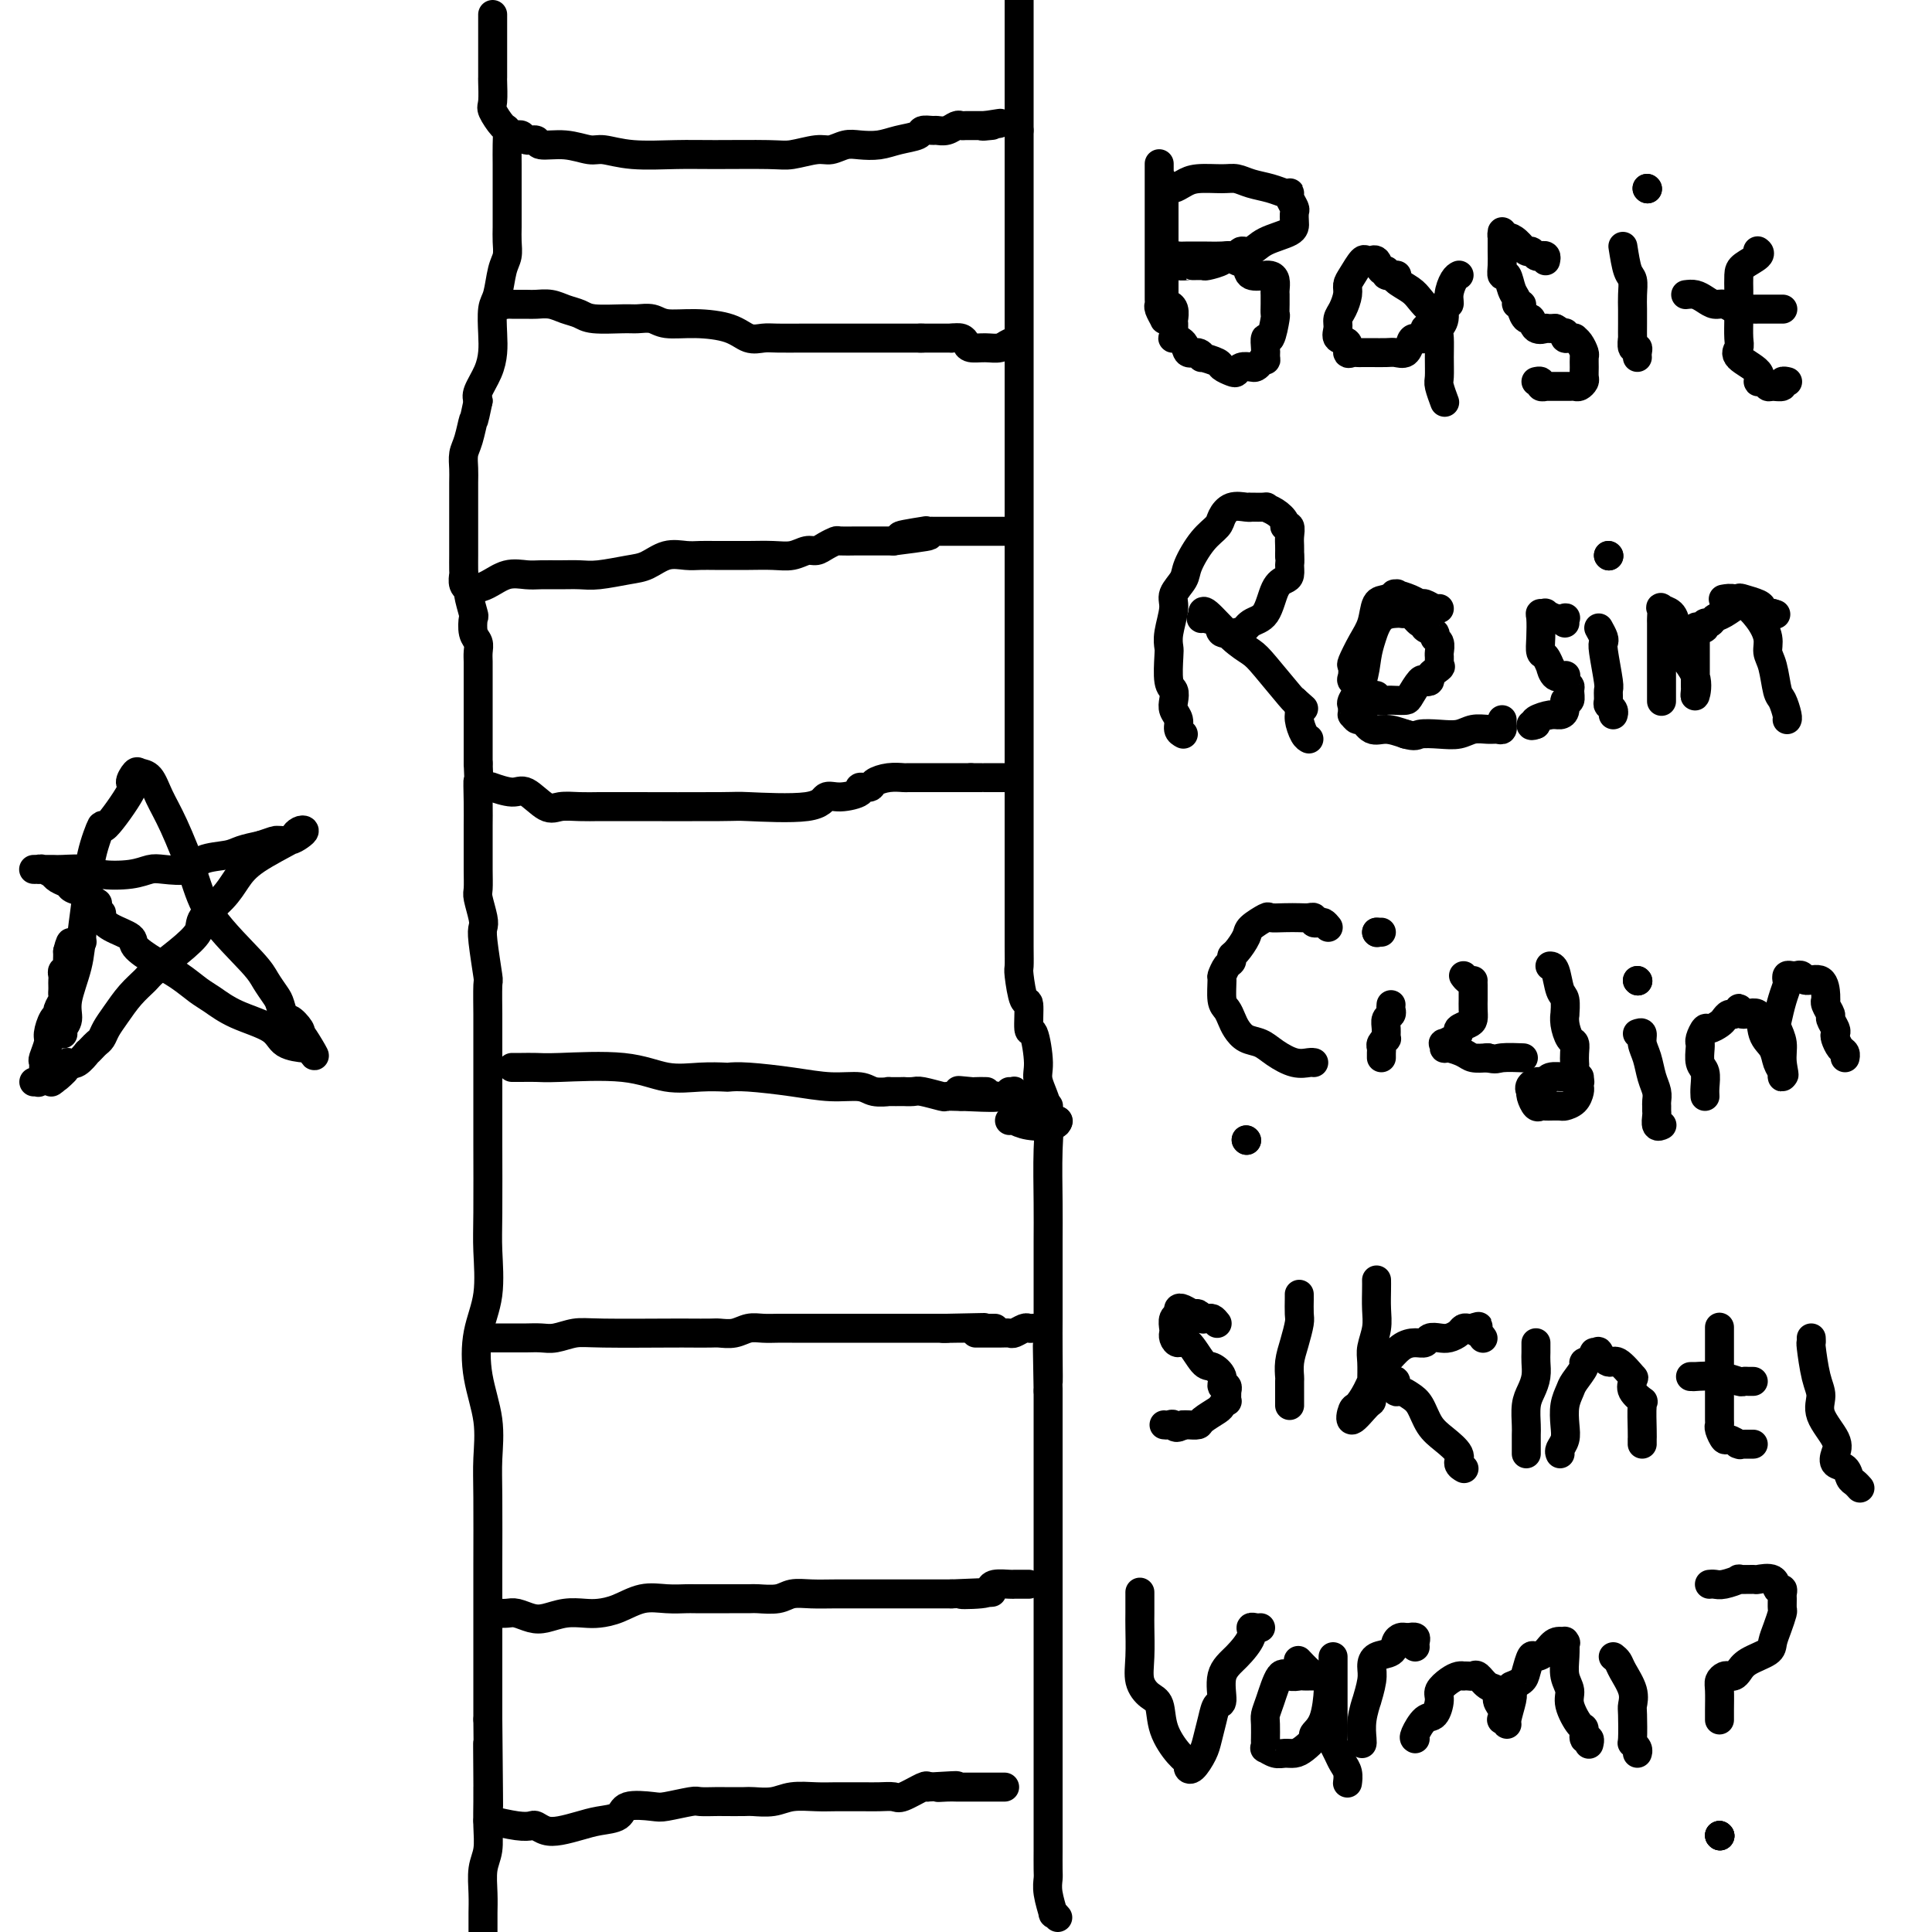 <svg viewBox='0 0 400 400' version='1.1' xmlns='http://www.w3.org/2000/svg' xmlns:xlink='http://www.w3.org/1999/xlink'><g fill='none' stroke='#000000' stroke-width='6' stroke-linecap='round' stroke-linejoin='round'><path d='M102,3c0.000,0.261 0.000,0.522 0,1c-0.000,0.478 -0.000,1.172 0,2c0.000,0.828 0.001,1.791 0,3c-0.001,1.209 -0.002,2.665 0,4c0.002,1.335 0.007,2.551 0,3c-0.007,0.449 -0.026,0.132 0,1c0.026,0.868 0.098,2.920 0,4c-0.098,1.080 -0.366,1.188 0,2c0.366,0.812 1.366,2.329 2,3c0.634,0.671 0.902,0.496 1,1c0.098,0.504 0.026,1.686 0,3c-0.026,1.314 -0.007,2.760 0,4c0.007,1.240 0.002,2.275 0,3c-0.002,0.725 -0.001,1.142 0,2c0.001,0.858 0.001,2.159 0,3c-0.001,0.841 -0.003,1.223 0,2c0.003,0.777 0.012,1.948 0,3c-0.012,1.052 -0.045,1.984 0,3c0.045,1.016 0.170,2.116 0,3c-0.170,0.884 -0.633,1.551 -1,3c-0.367,1.449 -0.636,3.678 -1,5c-0.364,1.322 -0.823,1.737 -1,3c-0.177,1.263 -0.072,3.374 0,5c0.072,1.626 0.112,2.766 0,4c-0.112,1.234 -0.376,2.563 -1,4c-0.624,1.437 -1.607,2.982 -2,4c-0.393,1.018 -0.197,1.509 0,2'/><path d='M99,83c-1.110,5.342 -0.886,3.698 -1,4c-0.114,0.302 -0.566,2.551 -1,4c-0.434,1.449 -0.848,2.097 -1,3c-0.152,0.903 -0.041,2.061 0,3c0.041,0.939 0.011,1.658 0,3c-0.011,1.342 -0.003,3.306 0,4c0.003,0.694 0.001,0.116 0,1c-0.001,0.884 -0.000,3.229 0,4c0.000,0.771 -0.000,-0.031 0,0c0.000,0.031 0.000,0.896 0,2c-0.000,1.104 -0.001,2.446 0,3c0.001,0.554 0.004,0.320 0,1c-0.004,0.680 -0.016,2.273 0,3c0.016,0.727 0.061,0.588 0,1c-0.061,0.412 -0.226,1.376 0,2c0.226,0.624 0.844,0.909 1,1c0.156,0.091 -0.151,-0.012 0,1c0.151,1.012 0.758,3.139 1,4c0.242,0.861 0.117,0.457 0,1c-0.117,0.543 -0.228,2.032 0,3c0.228,0.968 0.793,1.414 1,2c0.207,0.586 0.055,1.311 0,2c-0.055,0.689 -0.015,1.342 0,2c0.015,0.658 0.004,1.321 0,2c-0.004,0.679 -0.001,1.375 0,2c0.001,0.625 0.000,1.181 0,2c-0.000,0.819 -0.000,1.902 0,2c0.000,0.098 0.000,-0.788 0,0c-0.000,0.788 -0.000,3.251 0,5c0.000,1.749 0.000,2.786 0,4c-0.000,1.214 -0.000,2.607 0,4'/><path d='M99,158c0.464,10.633 0.124,5.214 0,4c-0.124,-1.214 -0.033,1.776 0,4c0.033,2.224 0.008,3.682 0,5c-0.008,1.318 0.002,2.496 0,4c-0.002,1.504 -0.014,3.334 0,5c0.014,1.666 0.055,3.169 0,4c-0.055,0.831 -0.207,0.991 0,2c0.207,1.009 0.773,2.867 1,4c0.227,1.133 0.113,1.540 0,2c-0.113,0.460 -0.226,0.974 0,3c0.226,2.026 0.793,5.564 1,7c0.207,1.436 0.056,0.768 0,2c-0.056,1.232 -0.015,4.362 0,6c0.015,1.638 0.004,1.784 0,3c-0.004,1.216 -0.001,3.504 0,5c0.001,1.496 -0.000,2.202 0,4c0.000,1.798 0.002,4.688 0,7c-0.002,2.312 -0.008,4.047 0,8c0.008,3.953 0.028,10.126 0,14c-0.028,3.874 -0.105,5.450 0,8c0.105,2.550 0.392,6.074 0,9c-0.392,2.926 -1.464,5.254 -2,8c-0.536,2.746 -0.536,5.911 0,9c0.536,3.089 1.608,6.101 2,9c0.392,2.899 0.105,5.683 0,8c-0.105,2.317 -0.028,4.165 0,8c0.028,3.835 0.008,9.658 0,14c-0.008,4.342 -0.002,7.205 0,9c0.002,1.795 0.001,2.522 0,4c-0.001,1.478 -0.000,3.708 0,7c0.000,3.292 0.000,7.646 0,12'/><path d='M101,356c0.309,31.937 0.083,12.778 0,7c-0.083,-5.778 -0.021,1.823 0,5c0.021,3.177 0.002,1.930 0,2c-0.002,0.070 0.014,1.456 0,3c-0.014,1.544 -0.056,3.247 0,5c0.056,1.753 0.211,3.558 0,5c-0.211,1.442 -0.789,2.522 -1,4c-0.211,1.478 -0.057,3.355 0,5c0.057,1.645 0.015,3.058 0,4c-0.015,0.942 -0.004,1.412 0,2c0.004,0.588 0.002,1.294 0,2'/><path d='M219,397c-0.453,-0.522 -0.906,-1.044 -1,-1c-0.094,0.044 0.171,0.653 0,0c-0.171,-0.653 -0.778,-2.570 -1,-4c-0.222,-1.430 -0.060,-2.374 0,-3c0.060,-0.626 0.016,-0.933 0,-2c-0.016,-1.067 -0.004,-2.895 0,-4c0.004,-1.105 0.001,-1.488 0,-3c-0.001,-1.512 -0.000,-4.154 0,-6c0.000,-1.846 0.000,-2.895 0,-4c-0.000,-1.105 -0.000,-2.265 0,-4c0.000,-1.735 0.000,-4.043 0,-6c-0.000,-1.957 -0.000,-3.561 0,-6c0.000,-2.439 0.000,-5.713 0,-8c-0.000,-2.287 -0.000,-3.589 0,-5c0.000,-1.411 0.000,-2.933 0,-4c-0.000,-1.067 -0.000,-1.680 0,-3c0.000,-1.320 0.000,-3.347 0,-5c-0.000,-1.653 -0.000,-2.933 0,-5c0.000,-2.067 0.000,-4.921 0,-7c-0.000,-2.079 -0.000,-3.382 0,-5c0.000,-1.618 0.000,-3.549 0,-5c-0.000,-1.451 -0.000,-2.420 0,-4c0.000,-1.580 0.000,-3.772 0,-6c-0.000,-2.228 -0.000,-4.494 0,-6c0.000,-1.506 0.000,-2.253 0,-3'/><path d='M217,288c-0.309,-17.331 -0.083,-6.157 0,-3c0.083,3.157 0.022,-1.703 0,-5c-0.022,-3.297 -0.007,-5.030 0,-7c0.007,-1.970 0.004,-4.177 0,-7c-0.004,-2.823 -0.009,-6.261 0,-9c0.009,-2.739 0.031,-4.777 0,-8c-0.031,-3.223 -0.116,-7.629 0,-11c0.116,-3.371 0.434,-5.707 0,-8c-0.434,-2.293 -1.618,-4.542 -2,-6c-0.382,-1.458 0.038,-2.123 0,-4c-0.038,-1.877 -0.536,-4.965 -1,-6c-0.464,-1.035 -0.895,-0.016 -1,-1c-0.105,-0.984 0.115,-3.973 0,-5c-0.115,-1.027 -0.567,-0.094 -1,-1c-0.433,-0.906 -0.848,-3.650 -1,-5c-0.152,-1.350 -0.041,-1.305 0,-2c0.041,-0.695 0.011,-2.130 0,-4c-0.011,-1.870 -0.003,-4.177 0,-7c0.003,-2.823 0.001,-6.163 0,-9c-0.001,-2.837 -0.000,-5.170 0,-9c0.000,-3.830 0.000,-9.158 0,-13c-0.000,-3.842 -0.000,-6.199 0,-10c0.000,-3.801 0.000,-9.047 0,-13c-0.000,-3.953 -0.000,-6.613 0,-13c0.000,-6.387 0.000,-16.502 0,-23c-0.000,-6.498 -0.000,-9.380 0,-13c0.000,-3.620 0.000,-7.978 0,-12c-0.000,-4.022 -0.000,-7.707 0,-11c0.000,-3.293 0.000,-6.194 0,-9c-0.000,-2.806 -0.000,-5.516 0,-10c0.000,-4.484 0.000,-10.742 0,-17'/><path d='M211,27c0.000,-28.300 0.000,-11.550 0,-7c0.000,4.550 0.000,-3.098 0,-7c-0.000,-3.902 0.000,-4.057 0,-5c0.000,-0.943 0.000,-2.676 0,-4c0.000,-1.324 0.000,-2.241 0,-3c0.000,-0.759 0.000,-1.360 0,-2c0.000,-0.640 0.000,-1.320 0,-2'/><path d='M106,28c-0.120,0.002 -0.241,0.005 0,0c0.241,-0.005 0.843,-0.016 1,0c0.157,0.016 -0.130,0.061 0,0c0.130,-0.061 0.676,-0.228 1,0c0.324,0.228 0.426,0.850 1,1c0.574,0.150 1.622,-0.171 2,0c0.378,0.171 0.088,0.834 1,1c0.912,0.166 3.026,-0.166 5,0c1.974,0.166 3.810,0.829 5,1c1.190,0.171 1.736,-0.151 3,0c1.264,0.151 3.246,0.774 6,1c2.754,0.226 6.282,0.057 9,0c2.718,-0.057 4.628,-0.000 8,0c3.372,0.000 8.205,-0.056 11,0c2.795,0.056 3.552,0.225 5,0c1.448,-0.225 3.587,-0.844 5,-1c1.413,-0.156 2.099,0.151 3,0c0.901,-0.151 2.018,-0.761 3,-1c0.982,-0.239 1.831,-0.106 3,0c1.169,0.106 2.660,0.186 4,0c1.340,-0.186 2.529,-0.639 4,-1c1.471,-0.361 3.223,-0.632 4,-1c0.777,-0.368 0.579,-0.835 1,-1c0.421,-0.165 1.461,-0.030 2,0c0.539,0.030 0.577,-0.044 1,0c0.423,0.044 1.229,0.208 2,0c0.771,-0.208 1.505,-0.788 2,-1c0.495,-0.212 0.751,-0.057 1,0c0.249,0.057 0.490,0.015 1,0c0.510,-0.015 1.289,-0.004 2,0c0.711,0.004 1.356,0.002 2,0'/><path d='M204,26c6.131,-0.929 1.458,-0.250 0,0c-1.458,0.250 0.298,0.071 1,0c0.702,-0.071 0.351,-0.036 0,0'/><path d='M103,62c0.318,0.423 0.637,0.846 1,1c0.363,0.154 0.772,0.041 1,0c0.228,-0.041 0.276,-0.008 1,0c0.724,0.008 2.123,-0.009 3,0c0.877,0.009 1.232,0.045 2,0c0.768,-0.045 1.949,-0.170 3,0c1.051,0.170 1.971,0.634 3,1c1.029,0.366 2.166,0.633 3,1c0.834,0.367 1.365,0.834 3,1c1.635,0.166 4.374,0.030 6,0c1.626,-0.030 2.140,0.046 3,0c0.860,-0.046 2.068,-0.215 3,0c0.932,0.215 1.590,0.814 3,1c1.410,0.186 3.572,-0.041 6,0c2.428,0.041 5.122,0.351 7,1c1.878,0.649 2.940,1.638 4,2c1.060,0.362 2.119,0.097 3,0c0.881,-0.097 1.586,-0.026 3,0c1.414,0.026 3.537,0.007 5,0c1.463,-0.007 2.265,-0.002 3,0c0.735,0.002 1.404,0.000 2,0c0.596,-0.000 1.118,-0.000 2,0c0.882,0.000 2.124,0.000 3,0c0.876,-0.000 1.385,-0.000 2,0c0.615,0.000 1.337,0.000 2,0c0.663,-0.000 1.269,-0.000 2,0c0.731,0.000 1.588,0.000 2,0c0.412,-0.000 0.380,-0.000 1,0c0.620,0.000 1.891,0.000 3,0c1.109,-0.000 2.054,-0.000 3,0'/><path d='M191,70c5.538,0.000 1.383,0.000 0,0c-1.383,0.000 0.007,-0.000 1,0c0.993,0.000 1.590,0.000 2,0c0.410,-0.000 0.632,0.000 1,0c0.368,0.000 0.883,0.000 1,0c0.117,0.000 -0.165,0.000 0,0c0.165,0.000 0.775,0.000 1,0c0.225,0.000 0.064,0.000 0,0c-0.064,0.000 -0.032,0.000 0,0'/><path d='M197,70c0.744,-0.082 1.487,-0.165 2,0c0.513,0.165 0.795,0.576 1,1c0.205,0.424 0.332,0.860 1,1c0.668,0.140 1.878,-0.015 3,0c1.122,0.015 2.156,0.200 3,0c0.844,-0.200 1.496,-0.785 2,-1c0.504,-0.215 0.858,-0.062 1,0c0.142,0.062 0.071,0.031 0,0'/><path d='M97,122c0.176,0.053 0.353,0.105 1,0c0.647,-0.105 1.765,-0.368 3,-1c1.235,-0.632 2.588,-1.634 4,-2c1.412,-0.366 2.882,-0.097 4,0c1.118,0.097 1.885,0.023 3,0c1.115,-0.023 2.580,0.006 4,0c1.420,-0.006 2.795,-0.048 4,0c1.205,0.048 2.241,0.185 4,0c1.759,-0.185 4.242,-0.690 6,-1c1.758,-0.310 2.792,-0.423 4,-1c1.208,-0.577 2.591,-1.619 4,-2c1.409,-0.381 2.844,-0.102 4,0c1.156,0.102 2.034,0.027 3,0c0.966,-0.027 2.019,-0.006 3,0c0.981,0.006 1.891,-0.002 3,0c1.109,0.002 2.419,0.015 4,0c1.581,-0.015 3.434,-0.059 5,0c1.566,0.059 2.844,0.222 4,0c1.156,-0.222 2.192,-0.830 3,-1c0.808,-0.170 1.390,0.098 2,0c0.610,-0.098 1.247,-0.562 2,-1c0.753,-0.438 1.621,-0.849 2,-1c0.379,-0.151 0.267,-0.040 1,0c0.733,0.040 2.310,0.011 3,0c0.690,-0.011 0.494,-0.003 1,0c0.506,0.003 1.716,0.001 3,0c1.284,-0.001 2.642,-0.000 4,0'/><path d='M185,112c13.821,-1.713 4.373,-0.995 2,-1c-2.373,-0.005 2.328,-0.733 4,-1c1.672,-0.267 0.317,-0.071 0,0c-0.317,0.071 0.406,0.019 1,0c0.594,-0.019 1.058,-0.005 2,0c0.942,0.005 2.361,0.001 3,0c0.639,-0.001 0.499,-0.000 1,0c0.501,0.000 1.643,0.000 2,0c0.357,-0.000 -0.071,-0.000 0,0c0.071,0.000 0.642,0.000 1,0c0.358,-0.000 0.502,-0.000 1,0c0.498,0.000 1.349,0.000 2,0c0.651,-0.000 1.103,-0.000 2,0c0.897,0.000 2.241,0.000 3,0c0.759,-0.000 0.935,-0.000 1,0c0.065,0.000 0.019,0.000 0,0c-0.019,-0.000 -0.009,-0.000 0,0'/><path d='M102,163c0.104,0.037 0.209,0.074 0,0c-0.209,-0.074 -0.731,-0.258 0,0c0.731,0.258 2.715,0.959 4,1c1.285,0.041 1.870,-0.577 3,0c1.130,0.577 2.806,2.351 4,3c1.194,0.649 1.908,0.174 3,0c1.092,-0.174 2.562,-0.047 4,0c1.438,0.047 2.844,0.015 4,0c1.156,-0.015 2.063,-0.012 7,0c4.937,0.012 13.904,0.032 18,0c4.096,-0.032 3.319,-0.116 6,0c2.681,0.116 8.818,0.434 12,0c3.182,-0.434 3.410,-1.618 4,-2c0.590,-0.382 1.543,0.038 3,0c1.457,-0.038 3.418,-0.536 4,-1c0.582,-0.464 -0.215,-0.895 0,-1c0.215,-0.105 1.443,0.115 2,0c0.557,-0.115 0.444,-0.567 1,-1c0.556,-0.433 1.782,-0.848 3,-1c1.218,-0.152 2.428,-0.041 3,0c0.572,0.041 0.506,0.011 1,0c0.494,-0.011 1.547,-0.003 2,0c0.453,0.003 0.307,0.001 1,0c0.693,-0.001 2.226,-0.000 3,0c0.774,0.000 0.788,0.000 1,0c0.212,-0.000 0.620,-0.000 1,0c0.380,0.000 0.731,0.000 1,0c0.269,-0.000 0.457,-0.000 1,0c0.543,0.000 1.441,0.000 2,0c0.559,-0.000 0.780,-0.000 1,0'/><path d='M201,161c3.006,0.000 2.021,0.000 2,0c-0.021,0.000 0.923,0.000 2,0c1.077,0.000 2.289,0.000 3,0c0.711,0.000 0.922,0.000 1,0c0.078,0.000 0.022,0.000 0,0c-0.022,0.000 -0.011,0.000 0,0'/><path d='M106,221c0.384,-0.001 0.767,-0.002 1,0c0.233,0.002 0.314,0.008 1,0c0.686,-0.008 1.977,-0.030 3,0c1.023,0.030 1.777,0.113 5,0c3.223,-0.113 8.914,-0.422 13,0c4.086,0.422 6.567,1.577 9,2c2.433,0.423 4.819,0.116 7,0c2.181,-0.116 4.157,-0.041 5,0c0.843,0.041 0.554,0.048 1,0c0.446,-0.048 1.626,-0.153 4,0c2.374,0.153 5.941,0.563 9,1c3.059,0.437 5.612,0.902 8,1c2.388,0.098 4.613,-0.170 6,0c1.387,0.170 1.935,0.777 3,1c1.065,0.223 2.646,0.060 3,0c0.354,-0.060 -0.518,-0.017 0,0c0.518,0.017 2.426,0.008 3,0c0.574,-0.008 -0.188,-0.016 0,0c0.188,0.016 1.325,0.057 2,0c0.675,-0.057 0.888,-0.211 2,0c1.112,0.211 3.123,0.789 4,1c0.877,0.211 0.621,0.057 1,0c0.379,-0.057 1.394,-0.016 2,0c0.606,0.016 0.803,0.008 1,0'/><path d='M199,227c14.561,0.702 4.462,-0.544 1,-1c-3.462,-0.456 -0.287,-0.122 1,0c1.287,0.122 0.685,0.033 1,0c0.315,-0.033 1.548,-0.009 2,0c0.452,0.009 0.122,0.002 0,0c-0.122,-0.002 -0.035,-0.001 0,0c0.035,0.001 0.017,0.000 0,0'/><path d='M102,277c-0.382,0.001 -0.763,0.001 0,0c0.763,-0.001 2.672,-0.004 4,0c1.328,0.004 2.075,0.015 3,0c0.925,-0.015 2.026,-0.057 3,0c0.974,0.057 1.820,0.211 3,0c1.180,-0.211 2.694,-0.789 4,-1c1.306,-0.211 2.404,-0.057 6,0c3.596,0.057 9.690,0.016 13,0c3.310,-0.016 3.834,-0.008 5,0c1.166,0.008 2.972,0.016 4,0c1.028,-0.016 1.276,-0.057 2,0c0.724,0.057 1.924,0.211 3,0c1.076,-0.211 2.028,-0.789 3,-1c0.972,-0.211 1.965,-0.057 3,0c1.035,0.057 2.111,0.015 3,0c0.889,-0.015 1.592,-0.004 3,0c1.408,0.004 3.523,0.001 5,0c1.477,-0.001 2.318,-0.000 4,0c1.682,0.000 4.206,0.000 5,0c0.794,-0.000 -0.142,-0.000 0,0c0.142,0.000 1.360,0.000 2,0c0.640,-0.000 0.700,-0.000 1,0c0.300,0.000 0.840,0.000 2,0c1.160,-0.000 2.940,-0.000 4,0c1.060,0.000 1.401,0.000 2,0c0.599,-0.000 1.456,-0.000 2,0c0.544,0.000 0.775,0.000 1,0c0.225,-0.000 0.445,-0.000 1,0c0.555,0.000 1.444,0.000 2,0c0.556,-0.000 0.778,-0.000 1,0'/><path d='M196,275c14.741,-0.309 4.593,-0.083 1,0c-3.593,0.083 -0.631,0.022 1,0c1.631,-0.022 1.929,-0.006 2,0c0.071,0.006 -0.087,0.002 0,0c0.087,-0.002 0.418,-0.000 1,0c0.582,0.000 1.413,0.000 2,0c0.587,-0.000 0.928,-0.000 1,0c0.072,0.000 -0.125,0.000 0,0c0.125,-0.000 0.572,-0.000 1,0c0.428,0.000 0.837,0.000 1,0c0.163,-0.000 0.082,-0.000 0,0'/><path d='M209,232c0.226,-0.105 0.453,-0.211 1,0c0.547,0.211 1.415,0.737 3,1c1.585,0.263 3.888,0.263 5,0c1.112,-0.263 1.032,-0.789 1,-1c-0.032,-0.211 -0.016,-0.105 0,0'/><path d='M219,232c0.000,0.000 0.100,0.100 0.1,0.1'/><path d='M209,226c0.447,0.030 0.895,0.060 1,0c0.105,-0.060 -0.131,-0.209 0,0c0.131,0.209 0.630,0.778 1,1c0.370,0.222 0.610,0.098 1,0c0.390,-0.098 0.931,-0.170 1,0c0.069,0.170 -0.335,0.581 0,1c0.335,0.419 1.410,0.844 2,1c0.590,0.156 0.694,0.042 1,0c0.306,-0.042 0.813,-0.011 1,0c0.187,0.011 0.053,0.003 0,0c-0.053,-0.003 -0.027,-0.002 0,0'/><path d='M202,276c0.385,0.001 0.771,0.001 1,0c0.229,-0.001 0.303,-0.004 1,0c0.697,0.004 2.018,0.015 3,0c0.982,-0.015 1.625,-0.057 2,0c0.375,0.057 0.481,0.211 1,0c0.519,-0.211 1.449,-0.789 2,-1c0.551,-0.211 0.722,-0.057 1,0c0.278,0.057 0.662,0.015 1,0c0.338,-0.015 0.629,-0.004 1,0c0.371,0.004 0.820,0.001 1,0c0.180,-0.001 0.090,-0.001 0,0'/><path d='M103,334c0.692,0.028 1.384,0.056 2,0c0.616,-0.056 1.155,-0.197 2,0c0.845,0.197 1.996,0.733 3,1c1.004,0.267 1.860,0.266 3,0c1.140,-0.266 2.565,-0.797 4,-1c1.435,-0.203 2.879,-0.079 4,0c1.121,0.079 1.918,0.112 3,0c1.082,-0.112 2.448,-0.370 4,-1c1.552,-0.630 3.291,-1.633 5,-2c1.709,-0.367 3.390,-0.098 5,0c1.610,0.098 3.149,0.026 4,0c0.851,-0.026 1.013,-0.007 2,0c0.987,0.007 2.799,0.003 4,0c1.201,-0.003 1.790,-0.005 3,0c1.210,0.005 3.039,0.015 4,0c0.961,-0.015 1.052,-0.057 2,0c0.948,0.057 2.751,0.211 4,0c1.249,-0.211 1.943,-0.789 3,-1c1.057,-0.211 2.478,-0.057 4,0c1.522,0.057 3.144,0.015 5,0c1.856,-0.015 3.947,-0.004 5,0c1.053,0.004 1.068,0.001 2,0c0.932,-0.001 2.782,-0.000 4,0c1.218,0.000 1.804,0.000 3,0c1.196,-0.000 3.001,-0.000 4,0c0.999,0.000 1.192,0.000 2,0c0.808,-0.000 2.231,-0.000 3,0c0.769,0.000 0.885,0.000 1,0'/><path d='M197,330c15.071,-0.631 5.747,-0.207 3,0c-2.747,0.207 1.081,0.199 3,0c1.919,-0.199 1.929,-0.589 2,-1c0.071,-0.411 0.204,-0.842 1,-1c0.796,-0.158 2.256,-0.042 3,0c0.744,0.042 0.774,0.011 1,0c0.226,-0.011 0.649,-0.003 1,0c0.351,0.003 0.630,0.001 1,0c0.370,-0.001 0.831,-0.000 1,0c0.169,0.000 0.045,0.000 0,0c-0.045,-0.000 -0.013,-0.000 0,0c0.013,0.000 0.006,0.000 0,0'/><path d='M101,377c0.388,-0.008 0.776,-0.016 1,0c0.224,0.016 0.283,0.056 0,0c-0.283,-0.056 -0.908,-0.208 0,0c0.908,0.208 3.347,0.774 5,1c1.653,0.226 2.518,0.110 3,0c0.482,-0.110 0.582,-0.215 1,0c0.418,0.215 1.156,0.749 2,1c0.844,0.251 1.795,0.217 3,0c1.205,-0.217 2.666,-0.619 4,-1c1.334,-0.381 2.542,-0.742 4,-1c1.458,-0.258 3.165,-0.413 4,-1c0.835,-0.587 0.799,-1.607 2,-2c1.201,-0.393 3.638,-0.158 5,0c1.362,0.158 1.647,0.238 3,0c1.353,-0.238 3.774,-0.796 5,-1c1.226,-0.204 1.257,-0.055 2,0c0.743,0.055 2.197,0.016 3,0c0.803,-0.016 0.954,-0.008 2,0c1.046,0.008 2.986,0.016 4,0c1.014,-0.016 1.102,-0.057 2,0c0.898,0.057 2.604,0.211 4,0c1.396,-0.211 2.481,-0.789 4,-1c1.519,-0.211 3.473,-0.056 5,0c1.527,0.056 2.626,0.015 4,0c1.374,-0.015 3.023,-0.002 4,0c0.977,0.002 1.281,-0.007 2,0c0.719,0.007 1.853,0.029 3,0c1.147,-0.029 2.307,-0.111 3,0c0.693,0.111 0.917,0.414 2,0c1.083,-0.414 3.024,-1.547 4,-2c0.976,-0.453 0.988,-0.227 1,0'/><path d='M192,370c10.233,-0.619 4.816,-0.166 3,0c-1.816,0.166 -0.031,0.044 1,0c1.031,-0.044 1.308,-0.012 2,0c0.692,0.012 1.800,0.003 2,0c0.200,-0.003 -0.508,-0.001 0,0c0.508,0.001 2.231,0.000 3,0c0.769,-0.000 0.585,-0.000 1,0c0.415,0.000 1.431,0.000 2,0c0.569,-0.000 0.692,-0.000 1,0c0.308,0.000 0.802,0.000 1,0c0.198,-0.000 0.099,-0.000 0,0'/><path d='M240,34c0.000,-0.091 0.000,-0.183 0,0c-0.000,0.183 -0.000,0.640 0,1c0.000,0.360 0.000,0.623 0,1c-0.000,0.377 -0.000,0.867 0,2c0.000,1.133 0.000,2.909 0,4c-0.000,1.091 -0.000,1.496 0,2c0.000,0.504 0.000,1.108 0,2c-0.000,0.892 -0.000,2.074 0,3c0.000,0.926 0.000,1.596 0,3c-0.000,1.404 -0.001,3.541 0,5c0.001,1.459 0.004,2.241 0,3c-0.004,0.759 -0.015,1.496 0,2c0.015,0.504 0.057,0.774 0,1c-0.057,0.226 -0.211,0.408 0,1c0.211,0.592 0.789,1.592 1,2c0.211,0.408 0.057,0.222 0,0c-0.057,-0.222 -0.015,-0.482 0,-1c0.015,-0.518 0.004,-1.295 0,-2c-0.004,-0.705 -0.001,-1.338 0,-2c0.001,-0.662 0.000,-1.354 0,-3c-0.000,-1.646 -0.000,-4.248 0,-6c0.000,-1.752 0.000,-2.654 0,-4c-0.000,-1.346 -0.000,-3.135 0,-4c0.000,-0.865 0.000,-0.806 0,-1c-0.000,-0.194 -0.000,-0.640 0,-1c0.000,-0.360 0.000,-0.636 0,-1c-0.000,-0.364 -0.000,-0.818 0,-1c0.000,-0.182 0.000,-0.091 0,0'/><path d='M241,40c-0.051,-4.246 -0.179,-1.859 0,-1c0.179,0.859 0.663,0.192 1,0c0.337,-0.192 0.526,0.091 1,0c0.474,-0.091 1.231,-0.557 2,-1c0.769,-0.443 1.549,-0.862 3,-1c1.451,-0.138 3.572,0.005 5,0c1.428,-0.005 2.162,-0.159 3,0c0.838,0.159 1.780,0.631 3,1c1.220,0.369 2.718,0.637 4,1c1.282,0.363 2.347,0.822 3,1c0.653,0.178 0.893,0.074 1,0c0.107,-0.074 0.081,-0.119 0,0c-0.081,0.119 -0.217,0.402 0,1c0.217,0.598 0.788,1.511 1,2c0.212,0.489 0.065,0.556 0,1c-0.065,0.444 -0.049,1.267 0,2c0.049,0.733 0.130,1.377 -1,2c-1.130,0.623 -3.473,1.224 -5,2c-1.527,0.776 -2.238,1.727 -3,2c-0.762,0.273 -1.574,-0.133 -2,0c-0.426,0.133 -0.466,0.806 -1,1c-0.534,0.194 -1.561,-0.092 -2,0c-0.439,0.092 -0.290,0.561 -1,1c-0.710,0.439 -2.280,0.850 -3,1c-0.720,0.150 -0.592,0.041 -1,0c-0.408,-0.041 -1.352,-0.014 -2,0c-0.648,0.014 -0.998,0.014 -1,0c-0.002,-0.014 0.346,-0.042 0,0c-0.346,0.042 -1.384,0.155 -2,0c-0.616,-0.155 -0.808,-0.577 -1,-1'/><path d='M243,54c-2.753,0.370 -1.634,0.295 -1,0c0.634,-0.295 0.783,-0.811 1,-1c0.217,-0.189 0.502,-0.050 1,0c0.498,0.050 1.208,0.013 2,0c0.792,-0.013 1.664,-0.000 2,0c0.336,0.000 0.136,-0.012 1,0c0.864,0.012 2.793,0.049 4,0c1.207,-0.049 1.694,-0.185 2,0c0.306,0.185 0.431,0.691 1,1c0.569,0.309 1.581,0.422 2,1c0.419,0.578 0.246,1.621 1,2c0.754,0.379 2.437,0.094 3,0c0.563,-0.094 0.007,0.001 0,0c-0.007,-0.001 0.534,-0.100 1,0c0.466,0.100 0.857,0.399 1,1c0.143,0.601 0.039,1.506 0,2c-0.039,0.494 -0.013,0.579 0,1c0.013,0.421 0.014,1.179 0,2c-0.014,0.821 -0.042,1.705 0,2c0.042,0.295 0.155,0.002 0,1c-0.155,0.998 -0.578,3.288 -1,4c-0.422,0.712 -0.844,-0.155 -1,0c-0.156,0.155 -0.044,1.330 0,2c0.044,0.670 0.022,0.835 0,1'/><path d='M262,73c0.047,2.657 0.164,1.299 0,1c-0.164,-0.299 -0.607,0.459 -1,1c-0.393,0.541 -0.734,0.864 -1,1c-0.266,0.136 -0.457,0.086 -1,0c-0.543,-0.086 -1.439,-0.208 -2,0c-0.561,0.208 -0.789,0.745 -1,1c-0.211,0.255 -0.406,0.227 -1,0c-0.594,-0.227 -1.587,-0.654 -2,-1c-0.413,-0.346 -0.247,-0.613 -1,-1c-0.753,-0.387 -2.424,-0.895 -3,-1c-0.576,-0.105 -0.057,0.192 0,0c0.057,-0.192 -0.349,-0.874 -1,-1c-0.651,-0.126 -1.548,0.303 -2,0c-0.452,-0.303 -0.461,-1.338 -1,-2c-0.539,-0.662 -1.609,-0.951 -2,-1c-0.391,-0.049 -0.105,0.140 0,0c0.105,-0.140 0.028,-0.610 0,-1c-0.028,-0.390 -0.006,-0.699 0,-1c0.006,-0.301 -0.002,-0.592 0,-1c0.002,-0.408 0.014,-0.933 0,-1c-0.014,-0.067 -0.055,0.322 0,0c0.055,-0.322 0.207,-1.356 0,-2c-0.207,-0.644 -0.773,-0.898 -1,-1c-0.227,-0.102 -0.113,-0.051 0,0'/><path d='M289,57c-0.062,0.009 -0.125,0.019 0,0c0.125,-0.019 0.437,-0.065 0,0c-0.437,0.065 -1.624,0.242 -2,0c-0.376,-0.242 0.058,-0.902 0,-1c-0.058,-0.098 -0.607,0.367 -1,0c-0.393,-0.367 -0.629,-1.565 -1,-2c-0.371,-0.435 -0.876,-0.107 -1,0c-0.124,0.107 0.135,-0.007 0,0c-0.135,0.007 -0.662,0.136 -1,0c-0.338,-0.136 -0.486,-0.538 -1,0c-0.514,0.538 -1.396,2.017 -2,3c-0.604,0.983 -0.932,1.470 -1,2c-0.068,0.530 0.123,1.102 0,2c-0.123,0.898 -0.561,2.123 -1,3c-0.439,0.877 -0.879,1.405 -1,2c-0.121,0.595 0.076,1.256 0,2c-0.076,0.744 -0.424,1.573 0,2c0.424,0.427 1.619,0.454 2,1c0.381,0.546 -0.051,1.610 0,2c0.051,0.390 0.584,0.105 1,0c0.416,-0.105 0.716,-0.028 1,0c0.284,0.028 0.552,0.009 1,0c0.448,-0.009 1.076,-0.009 2,0c0.924,0.009 2.144,0.026 3,0c0.856,-0.026 1.348,-0.096 2,0c0.652,0.096 1.466,0.358 2,0c0.534,-0.358 0.790,-1.336 1,-2c0.210,-0.664 0.376,-1.013 1,-1c0.624,0.013 1.706,0.388 2,0c0.294,-0.388 -0.202,-1.539 0,-2c0.202,-0.461 1.101,-0.230 2,0'/><path d='M297,68c1.141,-1.261 0.993,-1.913 1,-2c0.007,-0.087 0.169,0.391 0,0c-0.169,-0.391 -0.669,-1.652 -1,-2c-0.331,-0.348 -0.491,0.219 -1,0c-0.509,-0.219 -1.366,-1.222 -2,-2c-0.634,-0.778 -1.046,-1.332 -2,-2c-0.954,-0.668 -2.449,-1.449 -3,-2c-0.551,-0.551 -0.157,-0.872 0,-1c0.157,-0.128 0.079,-0.064 0,0'/><path d='M302,57c0.081,-0.040 0.161,-0.080 0,0c-0.161,0.080 -0.564,0.280 -1,1c-0.436,0.720 -0.905,1.961 -1,3c-0.095,1.039 0.185,1.877 0,2c-0.185,0.123 -0.834,-0.467 -1,0c-0.166,0.467 0.152,1.992 0,3c-0.152,1.008 -0.774,1.500 -1,2c-0.226,0.500 -0.057,1.007 0,2c0.057,0.993 0.001,2.473 0,4c-0.001,1.527 0.052,3.103 0,4c-0.052,0.897 -0.210,1.117 0,2c0.210,0.883 0.787,2.430 1,3c0.213,0.570 0.061,0.163 0,0c-0.061,-0.163 -0.030,-0.081 0,0'/><path d='M320,54c0.090,-0.414 0.180,-0.827 0,-1c-0.180,-0.173 -0.628,-0.105 -1,0c-0.372,0.105 -0.666,0.248 -1,0c-0.334,-0.248 -0.706,-0.889 -1,-1c-0.294,-0.111 -0.510,0.306 -1,0c-0.490,-0.306 -1.256,-1.334 -2,-2c-0.744,-0.666 -1.467,-0.968 -2,-1c-0.533,-0.032 -0.875,0.207 -1,0c-0.125,-0.207 -0.034,-0.860 0,-1c0.034,-0.140 0.012,0.233 0,1c-0.012,0.767 -0.015,1.928 0,3c0.015,1.072 0.046,2.055 0,3c-0.046,0.945 -0.171,1.851 0,2c0.171,0.149 0.638,-0.458 1,0c0.362,0.458 0.618,1.981 1,3c0.382,1.019 0.890,1.535 1,2c0.110,0.465 -0.177,0.879 0,1c0.177,0.121 0.820,-0.051 1,0c0.180,0.051 -0.101,0.325 0,1c0.101,0.675 0.586,1.750 1,2c0.414,0.250 0.757,-0.325 1,0c0.243,0.325 0.385,1.551 1,2c0.615,0.449 1.704,0.121 2,0c0.296,-0.121 -0.201,-0.035 0,0c0.201,0.035 1.101,0.017 2,0'/><path d='M322,68c1.687,1.016 1.906,1.057 2,1c0.094,-0.057 0.063,-0.212 0,0c-0.063,0.212 -0.158,0.791 0,1c0.158,0.209 0.568,0.049 1,0c0.432,-0.049 0.886,0.014 1,0c0.114,-0.014 -0.113,-0.103 0,0c0.113,0.103 0.566,0.399 1,1c0.434,0.601 0.849,1.509 1,2c0.151,0.491 0.037,0.566 0,1c-0.037,0.434 0.001,1.227 0,2c-0.001,0.773 -0.042,1.528 0,2c0.042,0.472 0.168,0.662 0,1c-0.168,0.338 -0.631,0.823 -1,1c-0.369,0.177 -0.644,0.048 -1,0c-0.356,-0.048 -0.793,-0.013 -1,0c-0.207,0.013 -0.184,0.003 -1,0c-0.816,-0.003 -2.471,0.000 -3,0c-0.529,-0.000 0.070,-0.004 0,0c-0.070,0.004 -0.807,0.015 -1,0c-0.193,-0.015 0.158,-0.057 0,0c-0.158,0.057 -0.826,0.211 -1,0c-0.174,-0.211 0.145,-0.788 0,-1c-0.145,-0.212 -0.756,-0.061 -1,0c-0.244,0.061 -0.122,0.030 0,0'/><path d='M336,51c0.309,1.958 0.619,3.916 1,5c0.381,1.084 0.834,1.293 1,2c0.166,0.707 0.045,1.910 0,3c-0.045,1.090 -0.013,2.065 0,3c0.013,0.935 0.007,1.829 0,3c-0.007,1.171 -0.016,2.618 0,3c0.016,0.382 0.057,-0.300 0,0c-0.057,0.300 -0.211,1.583 0,2c0.211,0.417 0.789,-0.032 1,0c0.211,0.032 0.057,0.545 0,1c-0.057,0.455 -0.015,0.853 0,1c0.015,0.147 0.004,0.042 0,0c-0.004,-0.042 -0.002,-0.021 0,0'/><path d='M341,39c0.000,0.000 0.100,0.100 0.1,0.1'/><path d='M341,39c0.000,0.000 0.100,0.100 0.1,0.1'/><path d='M364,52c-0.083,-0.062 -0.166,-0.125 0,0c0.166,0.125 0.580,0.437 0,1c-0.580,0.563 -2.156,1.376 -3,2c-0.844,0.624 -0.958,1.057 -1,2c-0.042,0.943 -0.011,2.396 0,3c0.011,0.604 0.004,0.361 0,1c-0.004,0.639 -0.005,2.162 0,3c0.005,0.838 0.017,0.990 0,2c-0.017,1.010 -0.062,2.877 0,4c0.062,1.123 0.230,1.501 0,2c-0.230,0.499 -0.857,1.118 0,2c0.857,0.882 3.198,2.026 4,3c0.802,0.974 0.065,1.779 0,2c-0.065,0.221 0.542,-0.141 1,0c0.458,0.141 0.768,0.784 1,1c0.232,0.216 0.388,0.005 1,0c0.612,-0.005 1.681,0.195 2,0c0.319,-0.195 -0.110,-0.784 0,-1c0.110,-0.216 0.760,-0.058 1,0c0.240,0.058 0.068,0.017 0,0c-0.068,-0.017 -0.034,-0.008 0,0'/><path d='M349,61c0.667,-0.081 1.335,-0.161 2,0c0.665,0.161 1.328,0.565 2,1c0.672,0.435 1.354,0.901 2,1c0.646,0.099 1.257,-0.170 2,0c0.743,0.170 1.620,0.778 2,1c0.380,0.222 0.263,0.060 1,0c0.737,-0.060 2.327,-0.016 3,0c0.673,0.016 0.429,0.004 1,0c0.571,-0.004 1.957,-0.001 3,0c1.043,0.001 1.742,0.000 2,0c0.258,-0.000 0.074,-0.000 0,0c-0.074,0.000 -0.037,0.000 0,0'/><path d='M245,152c-0.452,-0.244 -0.905,-0.489 -1,-1c-0.095,-0.511 0.167,-1.289 0,-2c-0.167,-0.711 -0.763,-1.357 -1,-2c-0.237,-0.643 -0.116,-1.285 0,-2c0.116,-0.715 0.226,-1.505 0,-2c-0.226,-0.495 -0.788,-0.695 -1,-2c-0.212,-1.305 -0.073,-3.714 0,-5c0.073,-1.286 0.079,-1.450 0,-2c-0.079,-0.550 -0.244,-1.485 0,-3c0.244,-1.515 0.897,-3.609 1,-5c0.103,-1.391 -0.344,-2.077 0,-3c0.344,-0.923 1.478,-2.081 2,-3c0.522,-0.919 0.432,-1.599 1,-3c0.568,-1.401 1.794,-3.524 3,-5c1.206,-1.476 2.391,-2.304 3,-3c0.609,-0.696 0.644,-1.258 1,-2c0.356,-0.742 1.035,-1.663 2,-2c0.965,-0.337 2.215,-0.091 3,0c0.785,0.091 1.106,0.026 1,0c-0.106,-0.026 -0.637,-0.015 0,0c0.637,0.015 2.443,0.033 3,0c0.557,-0.033 -0.134,-0.115 0,0c0.134,0.115 1.094,0.429 2,1c0.906,0.571 1.760,1.399 2,2c0.240,0.601 -0.132,0.976 0,1c0.132,0.024 0.767,-0.303 1,0c0.233,0.303 0.063,1.235 0,2c-0.063,0.765 -0.018,1.361 0,2c0.018,0.639 0.009,1.319 0,2'/><path d='M267,115c0.146,1.427 0.010,1.496 0,2c-0.010,0.504 0.107,1.443 0,2c-0.107,0.557 -0.438,0.731 -1,1c-0.562,0.269 -1.357,0.632 -2,2c-0.643,1.368 -1.136,3.739 -2,5c-0.864,1.261 -2.099,1.411 -3,2c-0.901,0.589 -1.468,1.615 -2,2c-0.532,0.385 -1.030,0.127 -1,0c0.030,-0.127 0.586,-0.124 0,0c-0.586,0.124 -2.315,0.369 -3,0c-0.685,-0.369 -0.327,-1.352 -1,-2c-0.673,-0.648 -2.377,-0.963 -3,-1c-0.623,-0.037 -0.166,0.202 0,0c0.166,-0.202 0.040,-0.847 0,-1c-0.040,-0.153 0.006,0.185 0,0c-0.006,-0.185 -0.065,-0.893 1,0c1.065,0.893 3.252,3.388 5,5c1.748,1.612 3.057,2.341 4,3c0.943,0.659 1.521,1.249 3,3c1.479,1.751 3.860,4.664 5,6c1.140,1.336 1.040,1.096 1,1c-0.040,-0.096 -0.020,-0.048 0,0'/><path d='M268,145c3.163,2.816 1.569,1.357 1,1c-0.569,-0.357 -0.114,0.388 0,1c0.114,0.612 -0.114,1.092 0,2c0.114,0.908 0.569,2.244 1,3c0.431,0.756 0.837,0.930 1,1c0.163,0.070 0.081,0.035 0,0'/><path d='M298,126c-0.217,0.119 -0.433,0.238 -1,0c-0.567,-0.238 -1.483,-0.834 -2,-1c-0.517,-0.166 -0.634,0.098 -1,0c-0.366,-0.098 -0.979,-0.559 -2,-1c-1.021,-0.441 -2.448,-0.864 -3,-1c-0.552,-0.136 -0.227,0.014 0,0c0.227,-0.014 0.357,-0.193 0,0c-0.357,0.193 -1.199,0.756 -2,1c-0.801,0.244 -1.560,0.169 -2,1c-0.440,0.831 -0.562,2.569 -1,4c-0.438,1.431 -1.191,2.555 -2,4c-0.809,1.445 -1.675,3.212 -2,4c-0.325,0.788 -0.109,0.597 0,1c0.109,0.403 0.110,1.399 0,2c-0.110,0.601 -0.332,0.806 0,1c0.332,0.194 1.219,0.378 2,1c0.781,0.622 1.455,1.683 2,2c0.545,0.317 0.962,-0.111 1,0c0.038,0.111 -0.303,0.761 0,1c0.303,0.239 1.251,0.067 2,0c0.749,-0.067 1.300,-0.028 2,0c0.700,0.028 1.551,0.047 2,0c0.449,-0.047 0.498,-0.159 1,-1c0.502,-0.841 1.458,-2.410 2,-3c0.542,-0.590 0.671,-0.199 1,0c0.329,0.199 0.858,0.207 1,0c0.142,-0.207 -0.102,-0.631 0,-1c0.102,-0.369 0.551,-0.685 1,-1'/><path d='M297,139c1.773,-1.167 1.207,-1.085 1,-1c-0.207,0.085 -0.054,0.174 0,0c0.054,-0.174 0.010,-0.610 0,-1c-0.010,-0.390 0.013,-0.735 0,-1c-0.013,-0.265 -0.064,-0.452 0,-1c0.064,-0.548 0.242,-1.458 0,-2c-0.242,-0.542 -0.904,-0.718 -1,-1c-0.096,-0.282 0.374,-0.672 0,-1c-0.374,-0.328 -1.592,-0.596 -2,-1c-0.408,-0.404 -0.008,-0.945 0,-1c0.008,-0.055 -0.377,0.378 -1,0c-0.623,-0.378 -1.483,-1.565 -2,-2c-0.517,-0.435 -0.691,-0.119 -1,0c-0.309,0.119 -0.751,0.039 -1,0c-0.249,-0.039 -0.303,-0.038 -1,0c-0.697,0.038 -2.037,0.112 -3,1c-0.963,0.888 -1.550,2.591 -2,4c-0.450,1.409 -0.762,2.524 -1,4c-0.238,1.476 -0.403,3.314 -1,5c-0.597,1.686 -1.625,3.221 -2,4c-0.375,0.779 -0.097,0.801 0,1c0.097,0.199 0.014,0.573 0,1c-0.014,0.427 0.040,0.907 0,1c-0.040,0.093 -0.174,-0.200 0,0c0.174,0.200 0.657,0.893 1,1c0.343,0.107 0.545,-0.373 1,0c0.455,0.373 1.161,1.601 2,2c0.839,0.399 1.811,-0.029 3,0c1.189,0.029 2.594,0.514 4,1'/><path d='M291,152c2.193,0.623 2.177,0.181 3,0c0.823,-0.181 2.486,-0.101 4,0c1.514,0.101 2.879,0.224 4,0c1.121,-0.224 1.999,-0.796 3,-1c1.001,-0.204 2.125,-0.040 3,0c0.875,0.040 1.503,-0.046 2,0c0.497,0.046 0.865,0.222 1,0c0.135,-0.222 0.036,-0.843 0,-1c-0.036,-0.157 -0.010,0.150 0,0c0.010,-0.150 0.003,-0.757 0,-1c-0.003,-0.243 -0.001,-0.121 0,0'/><path d='M324,129c-0.044,-0.414 -0.088,-0.829 0,-1c0.088,-0.171 0.307,-0.099 0,0c-0.307,0.099 -1.140,0.223 -2,0c-0.860,-0.223 -1.747,-0.794 -2,-1c-0.253,-0.206 0.128,-0.048 0,0c-0.128,0.048 -0.764,-0.014 -1,0c-0.236,0.014 -0.074,0.103 0,1c0.074,0.897 0.058,2.603 0,4c-0.058,1.397 -0.157,2.487 0,3c0.157,0.513 0.572,0.449 1,1c0.428,0.551 0.871,1.716 1,2c0.129,0.284 -0.057,-0.312 0,0c0.057,0.312 0.355,1.534 1,2c0.645,0.466 1.636,0.177 2,0c0.364,-0.177 0.101,-0.240 0,0c-0.101,0.240 -0.042,0.784 0,1c0.042,0.216 0.065,0.104 0,0c-0.065,-0.104 -0.217,-0.201 0,0c0.217,0.201 0.805,0.701 1,1c0.195,0.299 -0.003,0.396 0,1c0.003,0.604 0.206,1.716 0,2c-0.206,0.284 -0.823,-0.261 -1,0c-0.177,0.261 0.085,1.327 0,2c-0.085,0.673 -0.518,0.954 -1,1c-0.482,0.046 -1.014,-0.141 -2,0c-0.986,0.141 -2.424,0.612 -3,1c-0.576,0.388 -0.288,0.694 0,1'/><path d='M318,150c-1.156,0.467 -1.044,0.133 -1,0c0.044,-0.133 0.022,-0.067 0,0'/><path d='M331,130c0.414,0.747 0.829,1.495 1,2c0.171,0.505 0.099,0.769 0,1c-0.099,0.231 -0.224,0.429 0,2c0.224,1.571 0.796,4.515 1,6c0.204,1.485 0.041,1.512 0,2c-0.041,0.488 0.042,1.437 0,2c-0.042,0.563 -0.207,0.738 0,1c0.207,0.262 0.787,0.609 1,1c0.213,0.391 0.061,0.826 0,1c-0.061,0.174 -0.030,0.087 0,0'/><path d='M333,115c0.000,0.000 0.100,0.100 0.1,0.1'/><path d='M333,115c0.000,0.000 0.100,0.100 0.1,0.1'/><path d='M344,145c-0.000,0.186 -0.000,0.372 0,0c0.000,-0.372 0.000,-1.303 0,-2c-0.000,-0.697 -0.000,-1.162 0,-2c0.000,-0.838 0.000,-2.050 0,-3c-0.000,-0.950 -0.000,-1.640 0,-2c0.000,-0.360 0.001,-0.391 0,-1c-0.001,-0.609 -0.002,-1.796 0,-3c0.002,-1.204 0.007,-2.426 0,-3c-0.007,-0.574 -0.026,-0.500 0,-1c0.026,-0.500 0.099,-1.573 0,-2c-0.099,-0.427 -0.369,-0.209 0,0c0.369,0.209 1.377,0.408 2,1c0.623,0.592 0.860,1.577 1,3c0.140,1.423 0.181,3.285 1,5c0.819,1.715 2.416,3.284 3,5c0.584,1.716 0.157,3.579 0,4c-0.157,0.421 -0.042,-0.598 0,-1c0.042,-0.402 0.011,-0.185 0,-1c-0.011,-0.815 -0.003,-2.662 0,-4c0.003,-1.338 0.001,-2.168 0,-3c-0.001,-0.832 -0.000,-1.666 0,-2c0.000,-0.334 0.000,-0.167 0,0'/><path d='M357,124c-0.199,0.035 -0.398,0.070 0,0c0.398,-0.070 1.393,-0.245 2,0c0.607,0.245 0.827,0.908 1,1c0.173,0.092 0.298,-0.389 1,0c0.702,0.389 1.981,1.649 3,3c1.019,1.351 1.778,2.794 2,4c0.222,1.206 -0.095,2.176 0,3c0.095,0.824 0.600,1.503 1,3c0.400,1.497 0.696,3.813 1,5c0.304,1.187 0.618,1.246 1,2c0.382,0.754 0.834,2.203 1,3c0.166,0.797 0.048,0.942 0,1c-0.048,0.058 -0.024,0.029 0,0'/><path d='M351,132c-0.006,-0.060 -0.012,-0.120 0,0c0.012,0.120 0.041,0.420 0,0c-0.041,-0.420 -0.151,-1.562 0,-2c0.151,-0.438 0.565,-0.173 1,0c0.435,0.173 0.892,0.255 1,0c0.108,-0.255 -0.131,-0.847 0,-1c0.131,-0.153 0.634,0.132 1,0c0.366,-0.132 0.595,-0.680 1,-1c0.405,-0.320 0.985,-0.412 2,-1c1.015,-0.588 2.465,-1.671 3,-2c0.535,-0.329 0.157,0.097 0,0c-0.157,-0.097 -0.092,-0.716 0,-1c0.092,-0.284 0.210,-0.234 1,0c0.790,0.234 2.253,0.650 3,1c0.747,0.350 0.778,0.633 1,1c0.222,0.367 0.635,0.819 1,1c0.365,0.181 0.683,0.090 1,0'/><path d='M367,127c1.167,0.333 0.583,0.167 0,0'/><path d='M275,192c-0.341,-0.415 -0.682,-0.829 -1,-1c-0.318,-0.171 -0.612,-0.098 -1,0c-0.388,0.098 -0.869,0.222 -1,0c-0.131,-0.222 0.087,-0.791 0,-1c-0.087,-0.209 -0.479,-0.058 -1,0c-0.521,0.058 -1.170,0.022 -2,0c-0.830,-0.022 -1.843,-0.029 -3,0c-1.157,0.029 -2.460,0.095 -3,0c-0.540,-0.095 -0.317,-0.352 -1,0c-0.683,0.352 -2.273,1.313 -3,2c-0.727,0.687 -0.590,1.100 -1,2c-0.410,0.900 -1.368,2.287 -2,3c-0.632,0.713 -0.940,0.751 -1,1c-0.060,0.249 0.127,0.707 0,1c-0.127,0.293 -0.567,0.420 -1,1c-0.433,0.580 -0.859,1.611 -1,2c-0.141,0.389 0.003,0.134 0,1c-0.003,0.866 -0.153,2.852 0,4c0.153,1.148 0.611,1.459 1,2c0.389,0.541 0.711,1.313 1,2c0.289,0.687 0.545,1.288 1,2c0.455,0.712 1.109,1.536 2,2c0.891,0.464 2.018,0.569 3,1c0.982,0.431 1.818,1.187 3,2c1.182,0.813 2.708,1.682 4,2c1.292,0.318 2.348,0.086 3,0c0.652,-0.086 0.901,-0.024 1,0c0.099,0.024 0.050,0.012 0,0'/><path d='M258,236c0.000,0.000 0.100,0.100 0.1,0.1'/><path d='M258,236c0.000,0.000 0.100,0.100 0.1,0.1'/><path d='M288,208c-0.031,0.328 -0.061,0.656 0,1c0.061,0.344 0.214,0.704 0,1c-0.214,0.296 -0.793,0.527 -1,1c-0.207,0.473 -0.041,1.187 0,2c0.041,0.813 -0.041,1.723 0,2c0.041,0.277 0.207,-0.080 0,0c-0.207,0.080 -0.788,0.596 -1,1c-0.212,0.404 -0.057,0.696 0,1c0.057,0.304 0.015,0.620 0,1c-0.015,0.380 -0.004,0.823 0,1c0.004,0.177 0.002,0.089 0,0'/><path d='M285,193c0.000,0.000 0.100,0.100 0.1,0.1'/><path d='M285,193c0.417,0.000 0.833,0.000 1,0c0.167,0.000 0.083,0.000 0,0'/><path d='M303,202c0.309,0.421 0.619,0.842 1,1c0.381,0.158 0.834,0.053 1,0c0.166,-0.053 0.044,-0.054 0,0c-0.044,0.054 -0.012,0.164 0,1c0.012,0.836 0.004,2.399 0,3c-0.004,0.601 -0.003,0.241 0,0c0.003,-0.241 0.007,-0.363 0,0c-0.007,0.363 -0.025,1.210 0,2c0.025,0.790 0.093,1.522 0,2c-0.093,0.478 -0.349,0.701 -1,1c-0.651,0.299 -1.699,0.673 -2,1c-0.301,0.327 0.144,0.608 0,1c-0.144,0.392 -0.876,0.893 -1,1c-0.124,0.107 0.360,-0.182 0,0c-0.360,0.182 -1.565,0.836 -2,1c-0.435,0.164 -0.101,-0.163 0,0c0.101,0.163 -0.031,0.814 0,1c0.031,0.186 0.225,-0.095 1,0c0.775,0.095 2.132,0.564 3,1c0.868,0.436 1.248,0.839 2,1c0.752,0.161 1.876,0.081 3,0'/><path d='M308,219c1.829,0.464 1.903,0.124 3,0c1.097,-0.124 3.219,-0.033 4,0c0.781,0.033 0.223,0.010 0,0c-0.223,-0.010 -0.112,-0.005 0,0'/><path d='M321,200c-0.091,-0.001 -0.182,-0.003 0,0c0.182,0.003 0.637,0.010 1,1c0.363,0.990 0.632,2.964 1,4c0.368,1.036 0.833,1.136 1,2c0.167,0.864 0.034,2.493 0,3c-0.034,0.507 0.029,-0.107 0,0c-0.029,0.107 -0.152,0.936 0,2c0.152,1.064 0.577,2.364 1,3c0.423,0.636 0.844,0.608 1,1c0.156,0.392 0.045,1.205 0,2c-0.045,0.795 -0.026,1.571 0,2c0.026,0.429 0.059,0.510 0,1c-0.059,0.490 -0.212,1.387 0,2c0.212,0.613 0.787,0.941 1,1c0.213,0.059 0.064,-0.152 0,0c-0.064,0.152 -0.043,0.668 0,1c0.043,0.332 0.109,0.481 0,1c-0.109,0.519 -0.393,1.407 -1,2c-0.607,0.593 -1.539,0.891 -2,1c-0.461,0.109 -0.452,0.029 -1,0c-0.548,-0.029 -1.652,-0.006 -2,0c-0.348,0.006 0.061,-0.005 0,0c-0.061,0.005 -0.591,0.026 -1,0c-0.409,-0.026 -0.698,-0.098 -1,0c-0.302,0.098 -0.617,0.366 -1,0c-0.383,-0.366 -0.834,-1.368 -1,-2c-0.166,-0.632 -0.047,-0.895 0,-1c0.047,-0.105 0.024,-0.053 0,0'/><path d='M317,226c-0.819,-0.933 0.134,-1.767 1,-2c0.866,-0.233 1.646,0.134 2,0c0.354,-0.134 0.281,-0.768 1,-1c0.719,-0.232 2.231,-0.062 3,0c0.769,0.062 0.794,0.017 1,0c0.206,-0.017 0.594,-0.004 1,0c0.406,0.004 0.830,0.001 1,0c0.170,-0.001 0.085,-0.001 0,0'/><path d='M339,214c0.447,-0.162 0.894,-0.325 1,0c0.106,0.325 -0.129,1.137 0,2c0.129,0.863 0.623,1.775 1,3c0.377,1.225 0.637,2.762 1,4c0.363,1.238 0.830,2.176 1,3c0.170,0.824 0.045,1.535 0,2c-0.045,0.465 -0.008,0.685 0,1c0.008,0.315 -0.012,0.725 0,1c0.012,0.275 0.056,0.413 0,1c-0.056,0.587 -0.211,1.621 0,2c0.211,0.379 0.788,0.102 1,0c0.212,-0.102 0.061,-0.029 0,0c-0.061,0.029 -0.030,0.015 0,0'/><path d='M339,203c0.000,0.000 0.100,0.100 0.1,0.1'/><path d='M339,203c0.000,0.000 0.100,0.100 0.1,0.1'/><path d='M353,227c-0.030,-0.544 -0.061,-1.088 0,-2c0.061,-0.912 0.213,-2.191 0,-3c-0.213,-0.809 -0.790,-1.147 -1,-2c-0.210,-0.853 -0.053,-2.222 0,-3c0.053,-0.778 0.002,-0.964 0,-1c-0.002,-0.036 0.045,0.078 0,0c-0.045,-0.078 -0.181,-0.349 0,-1c0.181,-0.651 0.678,-1.681 1,-2c0.322,-0.319 0.467,0.073 1,0c0.533,-0.073 1.453,-0.611 2,-1c0.547,-0.389 0.721,-0.627 1,-1c0.279,-0.373 0.664,-0.880 1,-1c0.336,-0.120 0.623,0.146 1,0c0.377,-0.146 0.845,-0.706 1,-1c0.155,-0.294 -0.004,-0.323 0,0c0.004,0.323 0.172,0.996 1,1c0.828,0.004 2.317,-0.662 3,0c0.683,0.662 0.561,2.651 1,4c0.439,1.349 1.438,2.058 2,3c0.562,0.942 0.687,2.119 1,3c0.313,0.881 0.815,1.468 1,2c0.185,0.532 0.053,1.009 0,1c-0.053,-0.009 -0.026,-0.505 0,-1'/><path d='M369,222c0.758,1.602 0.153,-0.392 0,-2c-0.153,-1.608 0.145,-2.830 0,-4c-0.145,-1.170 -0.732,-2.288 -1,-3c-0.268,-0.712 -0.216,-1.018 0,-2c0.216,-0.982 0.596,-2.641 1,-4c0.404,-1.359 0.830,-2.417 1,-3c0.170,-0.583 0.083,-0.692 0,-1c-0.083,-0.308 -0.162,-0.816 0,-1c0.162,-0.184 0.566,-0.045 1,0c0.434,0.045 0.897,-0.005 1,0c0.103,0.005 -0.154,0.064 0,0c0.154,-0.064 0.721,-0.252 1,0c0.279,0.252 0.271,0.943 1,1c0.729,0.057 2.194,-0.519 3,0c0.806,0.519 0.952,2.132 1,3c0.048,0.868 -0.002,0.991 0,1c0.002,0.009 0.057,-0.096 0,0c-0.057,0.096 -0.225,0.393 0,1c0.225,0.607 0.844,1.524 1,2c0.156,0.476 -0.152,0.513 0,1c0.152,0.487 0.762,1.426 1,2c0.238,0.574 0.102,0.785 0,1c-0.102,0.215 -0.171,0.436 0,1c0.171,0.564 0.582,1.471 1,2c0.418,0.529 0.843,0.681 1,1c0.157,0.319 0.045,0.805 0,1c-0.045,0.195 -0.022,0.097 0,0'/><path d='M252,274c-0.339,-0.422 -0.678,-0.844 -1,-1c-0.322,-0.156 -0.625,-0.046 -1,0c-0.375,0.046 -0.820,0.027 -1,0c-0.180,-0.027 -0.093,-0.063 0,0c0.093,0.063 0.193,0.226 0,0c-0.193,-0.226 -0.678,-0.842 -1,-1c-0.322,-0.158 -0.482,0.142 -1,0c-0.518,-0.142 -1.393,-0.725 -2,-1c-0.607,-0.275 -0.947,-0.242 -1,0c-0.053,0.242 0.181,0.694 0,1c-0.181,0.306 -0.778,0.465 -1,1c-0.222,0.535 -0.069,1.446 0,2c0.069,0.554 0.053,0.751 0,1c-0.053,0.249 -0.142,0.548 0,1c0.142,0.452 0.515,1.055 1,1c0.485,-0.055 1.082,-0.767 2,0c0.918,0.767 2.159,3.013 3,4c0.841,0.987 1.283,0.714 2,1c0.717,0.286 1.709,1.132 2,2c0.291,0.868 -0.118,1.757 0,2c0.118,0.243 0.765,-0.160 1,0c0.235,0.160 0.060,0.883 0,1c-0.060,0.117 -0.003,-0.373 0,0c0.003,0.373 -0.049,1.609 0,2c0.049,0.391 0.197,-0.063 0,0c-0.197,0.063 -0.739,0.644 -1,1c-0.261,0.356 -0.241,0.488 -1,1c-0.759,0.512 -2.296,1.405 -3,2c-0.704,0.595 -0.574,0.891 -1,1c-0.426,0.109 -1.407,0.031 -2,0c-0.593,-0.031 -0.796,-0.016 -1,0'/><path d='M245,295c-1.801,1.083 -1.802,0.290 -2,0c-0.198,-0.290 -0.592,-0.078 -1,0c-0.408,0.078 -0.831,0.022 -1,0c-0.169,-0.022 -0.085,-0.011 0,0'/><path d='M269,268c-0.002,-0.032 -0.003,-0.063 0,0c0.003,0.063 0.011,0.221 0,1c-0.011,0.779 -0.041,2.177 0,3c0.041,0.823 0.155,1.069 0,2c-0.155,0.931 -0.577,2.547 -1,4c-0.423,1.453 -0.845,2.742 -1,4c-0.155,1.258 -0.041,2.484 0,3c0.041,0.516 0.011,0.320 0,1c-0.011,0.680 -0.003,2.234 0,3c0.003,0.766 0.001,0.745 0,1c-0.001,0.255 -0.000,0.787 0,1c0.000,0.213 0.000,0.106 0,0'/><path d='M285,265c0.008,0.486 0.016,0.971 0,2c-0.016,1.029 -0.057,2.601 0,4c0.057,1.399 0.211,2.625 0,4c-0.211,1.375 -0.788,2.898 -1,4c-0.212,1.102 -0.057,1.784 0,3c0.057,1.216 0.018,2.966 0,4c-0.018,1.034 -0.016,1.352 0,2c0.016,0.648 0.045,1.626 0,2c-0.045,0.374 -0.164,0.145 -1,1c-0.836,0.855 -2.390,2.793 -3,3c-0.610,0.207 -0.278,-1.319 0,-2c0.278,-0.681 0.500,-0.518 1,-1c0.500,-0.482 1.278,-1.607 2,-3c0.722,-1.393 1.388,-3.052 2,-4c0.612,-0.948 1.171,-1.186 2,-2c0.829,-0.814 1.927,-2.204 3,-3c1.073,-0.796 2.122,-0.997 3,-1c0.878,-0.003 1.587,0.193 2,0c0.413,-0.193 0.530,-0.773 1,-1c0.470,-0.227 1.292,-0.099 2,0c0.708,0.099 1.303,0.170 2,0c0.697,-0.170 1.496,-0.582 2,-1c0.504,-0.418 0.713,-0.843 1,-1c0.287,-0.157 0.654,-0.045 1,0c0.346,0.045 0.673,0.022 1,0'/><path d='M305,275c2.276,-0.663 0.466,-0.321 0,0c-0.466,0.321 0.411,0.622 1,1c0.589,0.378 0.889,0.832 1,1c0.111,0.168 0.032,0.048 0,0c-0.032,-0.048 -0.016,-0.024 0,0'/><path d='M287,286c0.305,0.062 0.609,0.124 1,0c0.391,-0.124 0.867,-0.436 1,0c0.133,0.436 -0.078,1.618 0,2c0.078,0.382 0.446,-0.036 1,0c0.554,0.036 1.295,0.527 2,1c0.705,0.473 1.375,0.928 2,2c0.625,1.072 1.205,2.760 2,4c0.795,1.240 1.807,2.031 3,3c1.193,0.969 2.568,2.116 3,3c0.432,0.884 -0.080,1.505 0,2c0.080,0.495 0.752,0.864 1,1c0.248,0.136 0.071,0.039 0,0c-0.071,-0.039 -0.035,-0.019 0,0'/><path d='M318,278c0.006,0.690 0.012,1.380 0,2c-0.012,0.620 -0.042,1.171 0,2c0.042,0.829 0.155,1.937 0,3c-0.155,1.063 -0.577,2.081 -1,3c-0.423,0.919 -0.845,1.737 -1,3c-0.155,1.263 -0.041,2.969 0,4c0.041,1.031 0.011,1.387 0,2c-0.011,0.613 -0.003,1.484 0,2c0.003,0.516 0.001,0.677 0,1c-0.001,0.323 -0.000,0.806 0,1c0.000,0.194 0.000,0.097 0,0'/><path d='M323,301c-0.111,-0.260 -0.223,-0.521 0,-1c0.223,-0.479 0.779,-1.177 1,-2c0.221,-0.823 0.106,-1.772 0,-3c-0.106,-1.228 -0.202,-2.735 0,-4c0.202,-1.265 0.703,-2.289 1,-3c0.297,-0.711 0.390,-1.109 1,-2c0.610,-0.891 1.737,-2.277 2,-3c0.263,-0.723 -0.338,-0.784 0,-1c0.338,-0.216 1.613,-0.585 2,-1c0.387,-0.415 -0.116,-0.874 0,-1c0.116,-0.126 0.852,0.083 1,0c0.148,-0.083 -0.290,-0.457 0,0c0.290,0.457 1.308,1.747 2,2c0.692,0.253 1.059,-0.529 2,0c0.941,0.529 2.456,2.370 3,3c0.544,0.630 0.118,0.049 0,0c-0.118,-0.049 0.074,0.434 0,1c-0.074,0.566 -0.412,1.213 0,2c0.412,0.787 1.575,1.712 2,2c0.425,0.288 0.114,-0.063 0,1c-0.114,1.063 -0.031,3.539 0,5c0.031,1.461 0.008,1.907 0,2c-0.008,0.093 -0.002,-0.167 0,0c0.002,0.167 0.001,0.762 0,1c-0.001,0.238 -0.000,0.119 0,0'/><path d='M356,275c0.000,-0.198 0.000,-0.396 0,0c-0.000,0.396 -0.000,1.385 0,2c0.000,0.615 0.000,0.854 0,1c-0.000,0.146 -0.000,0.198 0,1c0.000,0.802 0.000,2.353 0,3c-0.000,0.647 -0.000,0.390 0,1c0.000,0.610 0.000,2.086 0,3c-0.000,0.914 -0.001,1.266 0,2c0.001,0.734 0.004,1.851 0,3c-0.004,1.149 -0.013,2.331 0,3c0.013,0.669 0.049,0.824 0,1c-0.049,0.176 -0.185,0.373 0,1c0.185,0.627 0.689,1.685 1,2c0.311,0.315 0.430,-0.112 1,0c0.570,0.112 1.592,0.762 2,1c0.408,0.238 0.200,0.064 0,0c-0.200,-0.064 -0.394,-0.017 0,0c0.394,0.017 1.375,0.005 2,0c0.625,-0.005 0.893,-0.001 1,0c0.107,0.001 0.054,0.001 0,0'/><path d='M350,285c0.544,-0.008 1.087,-0.016 1,0c-0.087,0.016 -0.805,0.057 0,0c0.805,-0.057 3.134,-0.211 5,0c1.866,0.211 3.271,0.789 4,1c0.729,0.211 0.783,0.057 1,0c0.217,-0.057 0.597,-0.015 1,0c0.403,0.015 0.829,0.004 1,0c0.171,-0.004 0.085,-0.002 0,0'/><path d='M375,277c0.020,0.465 0.041,0.930 0,1c-0.041,0.070 -0.143,-0.256 0,1c0.143,1.256 0.533,4.093 1,6c0.467,1.907 1.013,2.882 1,4c-0.013,1.118 -0.585,2.378 0,4c0.585,1.622 2.328,3.604 3,5c0.672,1.396 0.274,2.205 0,3c-0.274,0.795 -0.424,1.576 0,2c0.424,0.424 1.420,0.492 2,1c0.580,0.508 0.743,1.456 1,2c0.257,0.544 0.608,0.685 1,1c0.392,0.315 0.826,0.804 1,1c0.174,0.196 0.087,0.098 0,0'/><path d='M236,330c0.000,0.108 0.000,0.215 0,0c-0.000,-0.215 -0.002,-0.753 0,0c0.002,0.753 0.006,2.797 0,4c-0.006,1.203 -0.023,1.566 0,3c0.023,1.434 0.084,3.940 0,6c-0.084,2.060 -0.315,3.676 0,5c0.315,1.324 1.174,2.358 2,3c0.826,0.642 1.618,0.893 2,2c0.382,1.107 0.353,3.070 1,5c0.647,1.930 1.970,3.829 3,5c1.030,1.171 1.767,1.616 2,2c0.233,0.384 -0.040,0.707 0,1c0.040,0.293 0.391,0.554 1,0c0.609,-0.554 1.474,-1.924 2,-3c0.526,-1.076 0.713,-1.859 1,-3c0.287,-1.141 0.674,-2.639 1,-4c0.326,-1.361 0.593,-2.584 1,-3c0.407,-0.416 0.956,-0.024 1,-1c0.044,-0.976 -0.416,-3.319 0,-5c0.416,-1.681 1.709,-2.699 3,-4c1.291,-1.301 2.581,-2.885 3,-4c0.419,-1.115 -0.032,-1.763 0,-2c0.032,-0.237 0.547,-0.064 1,0c0.453,0.064 0.844,0.018 1,0c0.156,-0.018 0.078,-0.009 0,0'/><path d='M272,347c-0.327,-0.002 -0.654,-0.005 -1,0c-0.346,0.005 -0.712,0.017 -1,0c-0.288,-0.017 -0.498,-0.065 -1,0c-0.502,0.065 -1.297,0.242 -2,0c-0.703,-0.242 -1.313,-0.905 -2,0c-0.687,0.905 -1.452,3.376 -2,5c-0.548,1.624 -0.879,2.399 -1,3c-0.121,0.601 -0.032,1.027 0,2c0.032,0.973 0.007,2.494 0,3c-0.007,0.506 0.004,-0.004 0,0c-0.004,0.004 -0.023,0.523 0,1c0.023,0.477 0.089,0.913 0,1c-0.089,0.087 -0.334,-0.175 0,0c0.334,0.175 1.246,0.786 2,1c0.754,0.214 1.349,0.031 2,0c0.651,-0.031 1.358,0.091 2,0c0.642,-0.091 1.220,-0.395 2,-1c0.780,-0.605 1.764,-1.510 2,-2c0.236,-0.490 -0.275,-0.566 0,-1c0.275,-0.434 1.336,-1.226 2,-3c0.664,-1.774 0.933,-4.530 1,-6c0.067,-1.470 -0.066,-1.655 0,-2c0.066,-0.345 0.333,-0.849 0,-1c-0.333,-0.151 -1.264,0.052 -2,0c-0.736,-0.052 -1.275,-0.360 -2,-1c-0.725,-0.640 -1.636,-1.611 -2,-2c-0.364,-0.389 -0.182,-0.194 0,0'/><path d='M276,343c-0.000,0.231 -0.000,0.462 0,1c0.000,0.538 0.000,1.384 0,2c-0.000,0.616 -0.001,1.001 0,2c0.001,0.999 0.003,2.613 0,4c-0.003,1.387 -0.012,2.546 0,4c0.012,1.454 0.046,3.204 0,4c-0.046,0.796 -0.170,0.637 0,1c0.170,0.363 0.634,1.246 1,2c0.366,0.754 0.634,1.379 1,2c0.366,0.621 0.830,1.239 1,2c0.170,0.761 0.046,1.667 0,2c-0.046,0.333 -0.013,0.095 0,0c0.013,-0.095 0.007,-0.048 0,0'/><path d='M282,361c0.033,-0.098 0.065,-0.197 0,-1c-0.065,-0.803 -0.228,-2.312 0,-4c0.228,-1.688 0.847,-3.555 1,-4c0.153,-0.445 -0.159,0.534 0,0c0.159,-0.534 0.788,-2.580 1,-4c0.212,-1.420 0.007,-2.212 0,-3c-0.007,-0.788 0.183,-1.570 1,-2c0.817,-0.430 2.261,-0.508 3,-1c0.739,-0.492 0.771,-1.400 1,-2c0.229,-0.600 0.654,-0.894 1,-1c0.346,-0.106 0.615,-0.026 1,0c0.385,0.026 0.888,-0.003 1,0c0.112,0.003 -0.166,0.040 0,0c0.166,-0.040 0.776,-0.155 1,0c0.224,0.155 0.060,0.580 0,1c-0.060,0.420 -0.017,0.834 0,1c0.017,0.166 0.009,0.083 0,0'/><path d='M293,360c-0.175,-0.092 -0.350,-0.184 0,-1c0.350,-0.816 1.224,-2.355 2,-3c0.776,-0.645 1.454,-0.397 2,-1c0.546,-0.603 0.959,-2.056 1,-3c0.041,-0.944 -0.291,-1.377 0,-2c0.291,-0.623 1.205,-1.435 2,-2c0.795,-0.565 1.470,-0.883 2,-1c0.530,-0.117 0.915,-0.033 1,0c0.085,0.033 -0.129,0.016 0,0c0.129,-0.016 0.603,-0.030 1,0c0.397,0.030 0.718,0.105 1,0c0.282,-0.105 0.524,-0.391 1,0c0.476,0.391 1.186,1.457 2,2c0.814,0.543 1.734,0.561 2,1c0.266,0.439 -0.121,1.298 0,2c0.121,0.702 0.749,1.246 1,2c0.251,0.754 0.123,1.720 0,2c-0.123,0.280 -0.243,-0.124 0,0c0.243,0.124 0.849,0.775 1,1c0.151,0.225 -0.152,0.022 0,-1c0.152,-1.022 0.758,-2.863 1,-4c0.242,-1.137 0.121,-1.568 0,-2'/><path d='M313,350c0.201,-1.113 -0.298,-0.897 0,-1c0.298,-0.103 1.392,-0.527 2,-1c0.608,-0.473 0.729,-0.996 1,-2c0.271,-1.004 0.693,-2.490 1,-3c0.307,-0.510 0.499,-0.045 1,0c0.501,0.045 1.311,-0.330 2,-1c0.689,-0.670 1.257,-1.636 2,-2c0.743,-0.364 1.662,-0.127 2,0c0.338,0.127 0.095,0.145 0,0c-0.095,-0.145 -0.041,-0.452 0,0c0.041,0.452 0.070,1.663 0,3c-0.070,1.337 -0.239,2.801 0,4c0.239,1.199 0.886,2.133 1,3c0.114,0.867 -0.305,1.667 0,3c0.305,1.333 1.336,3.198 2,4c0.664,0.802 0.963,0.541 1,1c0.037,0.459 -0.186,1.639 0,2c0.186,0.361 0.781,-0.095 1,0c0.219,0.095 0.063,0.741 0,1c-0.063,0.259 -0.031,0.129 0,0'/><path d='M334,343c0.370,0.295 0.740,0.589 1,1c0.260,0.411 0.410,0.937 1,2c0.590,1.063 1.621,2.662 2,4c0.379,1.338 0.105,2.414 0,3c-0.105,0.586 -0.042,0.683 0,2c0.042,1.317 0.064,3.856 0,5c-0.064,1.144 -0.213,0.894 0,1c0.213,0.106 0.788,0.567 1,1c0.212,0.433 0.061,0.838 0,1c-0.061,0.162 -0.030,0.081 0,0'/><path d='M354,328c-0.079,0.008 -0.157,0.016 0,0c0.157,-0.016 0.551,-0.057 1,0c0.449,0.057 0.955,0.212 2,0c1.045,-0.212 2.630,-0.791 3,-1c0.370,-0.209 -0.476,-0.048 0,0c0.476,0.048 2.275,-0.016 3,0c0.725,0.016 0.376,0.113 1,0c0.624,-0.113 2.220,-0.435 3,0c0.780,0.435 0.745,1.626 1,2c0.255,0.374 0.801,-0.070 1,0c0.199,0.070 0.050,0.654 0,1c-0.050,0.346 -0.003,0.452 0,1c0.003,0.548 -0.038,1.536 0,2c0.038,0.464 0.155,0.403 0,1c-0.155,0.597 -0.580,1.851 -1,3c-0.420,1.149 -0.833,2.192 -1,3c-0.167,0.808 -0.086,1.379 -1,2c-0.914,0.621 -2.822,1.290 -4,2c-1.178,0.710 -1.626,1.461 -2,2c-0.374,0.539 -0.675,0.866 -1,1c-0.325,0.134 -0.676,0.073 -1,0c-0.324,-0.073 -0.623,-0.159 -1,0c-0.377,0.159 -0.833,0.565 -1,1c-0.167,0.435 -0.045,0.901 0,2c0.045,1.099 0.012,2.831 0,4c-0.012,1.169 -0.003,1.776 0,2c0.003,0.224 0.001,0.064 0,0c-0.001,-0.064 -0.000,-0.032 0,0'/><path d='M356,380c0.000,0.000 0.100,0.100 0.1,0.1'/><path d='M356,380c0.000,0.000 0.100,0.100 0.1,0.1'/><path d='M356,380c0.000,0.000 0.100,0.100 0.1,0.1'/><path d='M13,214c-0.009,-0.020 -0.018,-0.039 0,0c0.018,0.039 0.064,0.137 0,0c-0.064,-0.137 -0.239,-0.508 0,-1c0.239,-0.492 0.890,-1.104 1,-2c0.110,-0.896 -0.323,-2.074 0,-4c0.323,-1.926 1.401,-4.600 2,-7c0.599,-2.400 0.719,-4.528 1,-7c0.281,-2.472 0.721,-5.290 1,-8c0.279,-2.710 0.396,-5.313 1,-8c0.604,-2.687 1.696,-5.460 2,-6c0.304,-0.540 -0.179,1.151 1,0c1.179,-1.151 4.021,-5.145 5,-7c0.979,-1.855 0.096,-1.572 0,-2c-0.096,-0.428 0.595,-1.568 1,-2c0.405,-0.432 0.524,-0.155 1,0c0.476,0.155 1.308,0.189 2,1c0.692,0.811 1.243,2.398 2,4c0.757,1.602 1.722,3.219 3,6c1.278,2.781 2.871,6.727 4,10c1.129,3.273 1.794,5.872 4,9c2.206,3.128 5.953,6.783 8,9c2.047,2.217 2.392,2.995 3,4c0.608,1.005 1.477,2.238 2,3c0.523,0.762 0.701,1.055 1,2c0.299,0.945 0.719,2.542 1,3c0.281,0.458 0.422,-0.223 1,0c0.578,0.223 1.594,1.349 2,2c0.406,0.651 0.203,0.825 0,1'/><path d='M62,214c5.502,8.537 2.257,2.881 1,1c-1.257,-1.881 -0.527,0.013 0,1c0.527,0.987 0.850,1.067 0,1c-0.850,-0.067 -2.873,-0.282 -4,-1c-1.127,-0.718 -1.357,-1.939 -3,-3c-1.643,-1.061 -4.700,-1.964 -7,-3c-2.300,-1.036 -3.843,-2.207 -5,-3c-1.157,-0.793 -1.928,-1.210 -3,-2c-1.072,-0.790 -2.444,-1.955 -4,-3c-1.556,-1.045 -3.297,-1.971 -5,-3c-1.703,-1.029 -3.369,-2.160 -4,-3c-0.631,-0.840 -0.225,-1.388 -1,-2c-0.775,-0.612 -2.729,-1.286 -4,-2c-1.271,-0.714 -1.858,-1.467 -2,-2c-0.142,-0.533 0.160,-0.845 0,-1c-0.160,-0.155 -0.782,-0.155 -1,0c-0.218,0.155 -0.030,0.463 0,0c0.030,-0.463 -0.097,-1.696 0,-2c0.097,-0.304 0.418,0.321 0,0c-0.418,-0.321 -1.574,-1.586 -2,-2c-0.426,-0.414 -0.122,0.025 0,0c0.122,-0.025 0.061,-0.512 0,-1'/><path d='M18,184c-2.280,-2.334 -0.979,-0.668 -1,0c-0.021,0.668 -1.363,0.338 -2,0c-0.637,-0.338 -0.569,-0.683 -1,-1c-0.431,-0.317 -1.359,-0.607 -2,-1c-0.641,-0.393 -0.994,-0.890 -1,-1c-0.006,-0.110 0.334,0.167 0,0c-0.334,-0.167 -1.342,-0.777 -2,-1c-0.658,-0.223 -0.964,-0.060 -1,0c-0.036,0.060 0.200,0.016 0,0c-0.200,-0.016 -0.835,-0.005 -1,0c-0.165,0.005 0.140,0.005 1,0c0.860,-0.005 2.274,-0.014 3,0c0.726,0.014 0.764,0.053 2,0c1.236,-0.053 3.669,-0.197 5,0c1.331,0.197 1.561,0.734 3,1c1.439,0.266 4.087,0.261 6,0c1.913,-0.261 3.089,-0.777 4,-1c0.911,-0.223 1.555,-0.154 3,0c1.445,0.154 3.691,0.392 5,0c1.309,-0.392 1.681,-1.414 3,-2c1.319,-0.586 3.586,-0.735 5,-1c1.414,-0.265 1.975,-0.647 3,-1c1.025,-0.353 2.512,-0.676 4,-1'/><path d='M54,175c2.965,-0.997 2.876,-0.989 3,-1c0.124,-0.011 0.461,-0.043 1,0c0.539,0.043 1.278,0.159 2,0c0.722,-0.159 1.425,-0.592 2,-1c0.575,-0.408 1.021,-0.791 1,-1c-0.021,-0.209 -0.509,-0.244 -1,0c-0.491,0.244 -0.986,0.767 -1,1c-0.014,0.233 0.455,0.177 -1,1c-1.455,0.823 -4.832,2.526 -7,4c-2.168,1.474 -3.127,2.718 -4,4c-0.873,1.282 -1.659,2.602 -3,4c-1.341,1.398 -3.236,2.874 -4,4c-0.764,1.126 -0.395,1.903 -1,3c-0.605,1.097 -2.182,2.513 -4,4c-1.818,1.487 -3.877,3.045 -5,4c-1.123,0.955 -1.309,1.306 -2,2c-0.691,0.694 -1.887,1.730 -3,3c-1.113,1.270 -2.143,2.774 -3,4c-0.857,1.226 -1.540,2.175 -2,3c-0.460,0.825 -0.696,1.525 -1,2c-0.304,0.475 -0.676,0.723 -1,1c-0.324,0.277 -0.601,0.583 -1,1c-0.399,0.417 -0.921,0.947 -1,1c-0.079,0.053 0.287,-0.370 0,0c-0.287,0.370 -1.225,1.534 -2,2c-0.775,0.466 -1.388,0.233 -2,0'/><path d='M14,220c-6.206,6.889 -2.222,3.113 -1,2c1.222,-1.113 -0.318,0.438 -1,1c-0.682,0.562 -0.508,0.137 -1,0c-0.492,-0.137 -1.652,0.016 -2,0c-0.348,-0.016 0.117,-0.200 0,0c-0.117,0.200 -0.815,0.786 -1,1c-0.185,0.214 0.142,0.058 0,0c-0.142,-0.058 -0.755,-0.016 -1,0c-0.245,0.016 -0.123,0.008 0,0'/><path d='M9,222c0.032,-0.813 0.064,-1.626 0,-2c-0.064,-0.374 -0.223,-0.310 0,-1c0.223,-0.690 0.829,-2.134 1,-3c0.171,-0.866 -0.094,-1.153 0,-2c0.094,-0.847 0.547,-2.254 1,-3c0.453,-0.746 0.906,-0.830 1,-1c0.094,-0.170 -0.171,-0.427 0,-1c0.171,-0.573 0.778,-1.463 1,-2c0.222,-0.537 0.060,-0.721 0,-1c-0.060,-0.279 -0.017,-0.653 0,-1c0.017,-0.347 0.008,-0.667 0,-1c-0.008,-0.333 -0.016,-0.680 0,-1c0.016,-0.320 0.057,-0.614 0,-1c-0.057,-0.386 -0.211,-0.864 0,-1c0.211,-0.136 0.789,0.068 1,0c0.211,-0.068 0.057,-0.410 0,-1c-0.057,-0.590 -0.015,-1.428 0,-2c0.015,-0.572 0.004,-0.878 0,-1c-0.004,-0.122 -0.002,-0.061 0,0'/><path d='M14,197c0.935,-3.823 0.773,-0.881 1,0c0.227,0.881 0.844,-0.300 1,-1c0.156,-0.700 -0.150,-0.919 0,-1c0.150,-0.081 0.757,-0.023 1,0c0.243,0.023 0.121,0.012 0,0'/></g>
</svg>